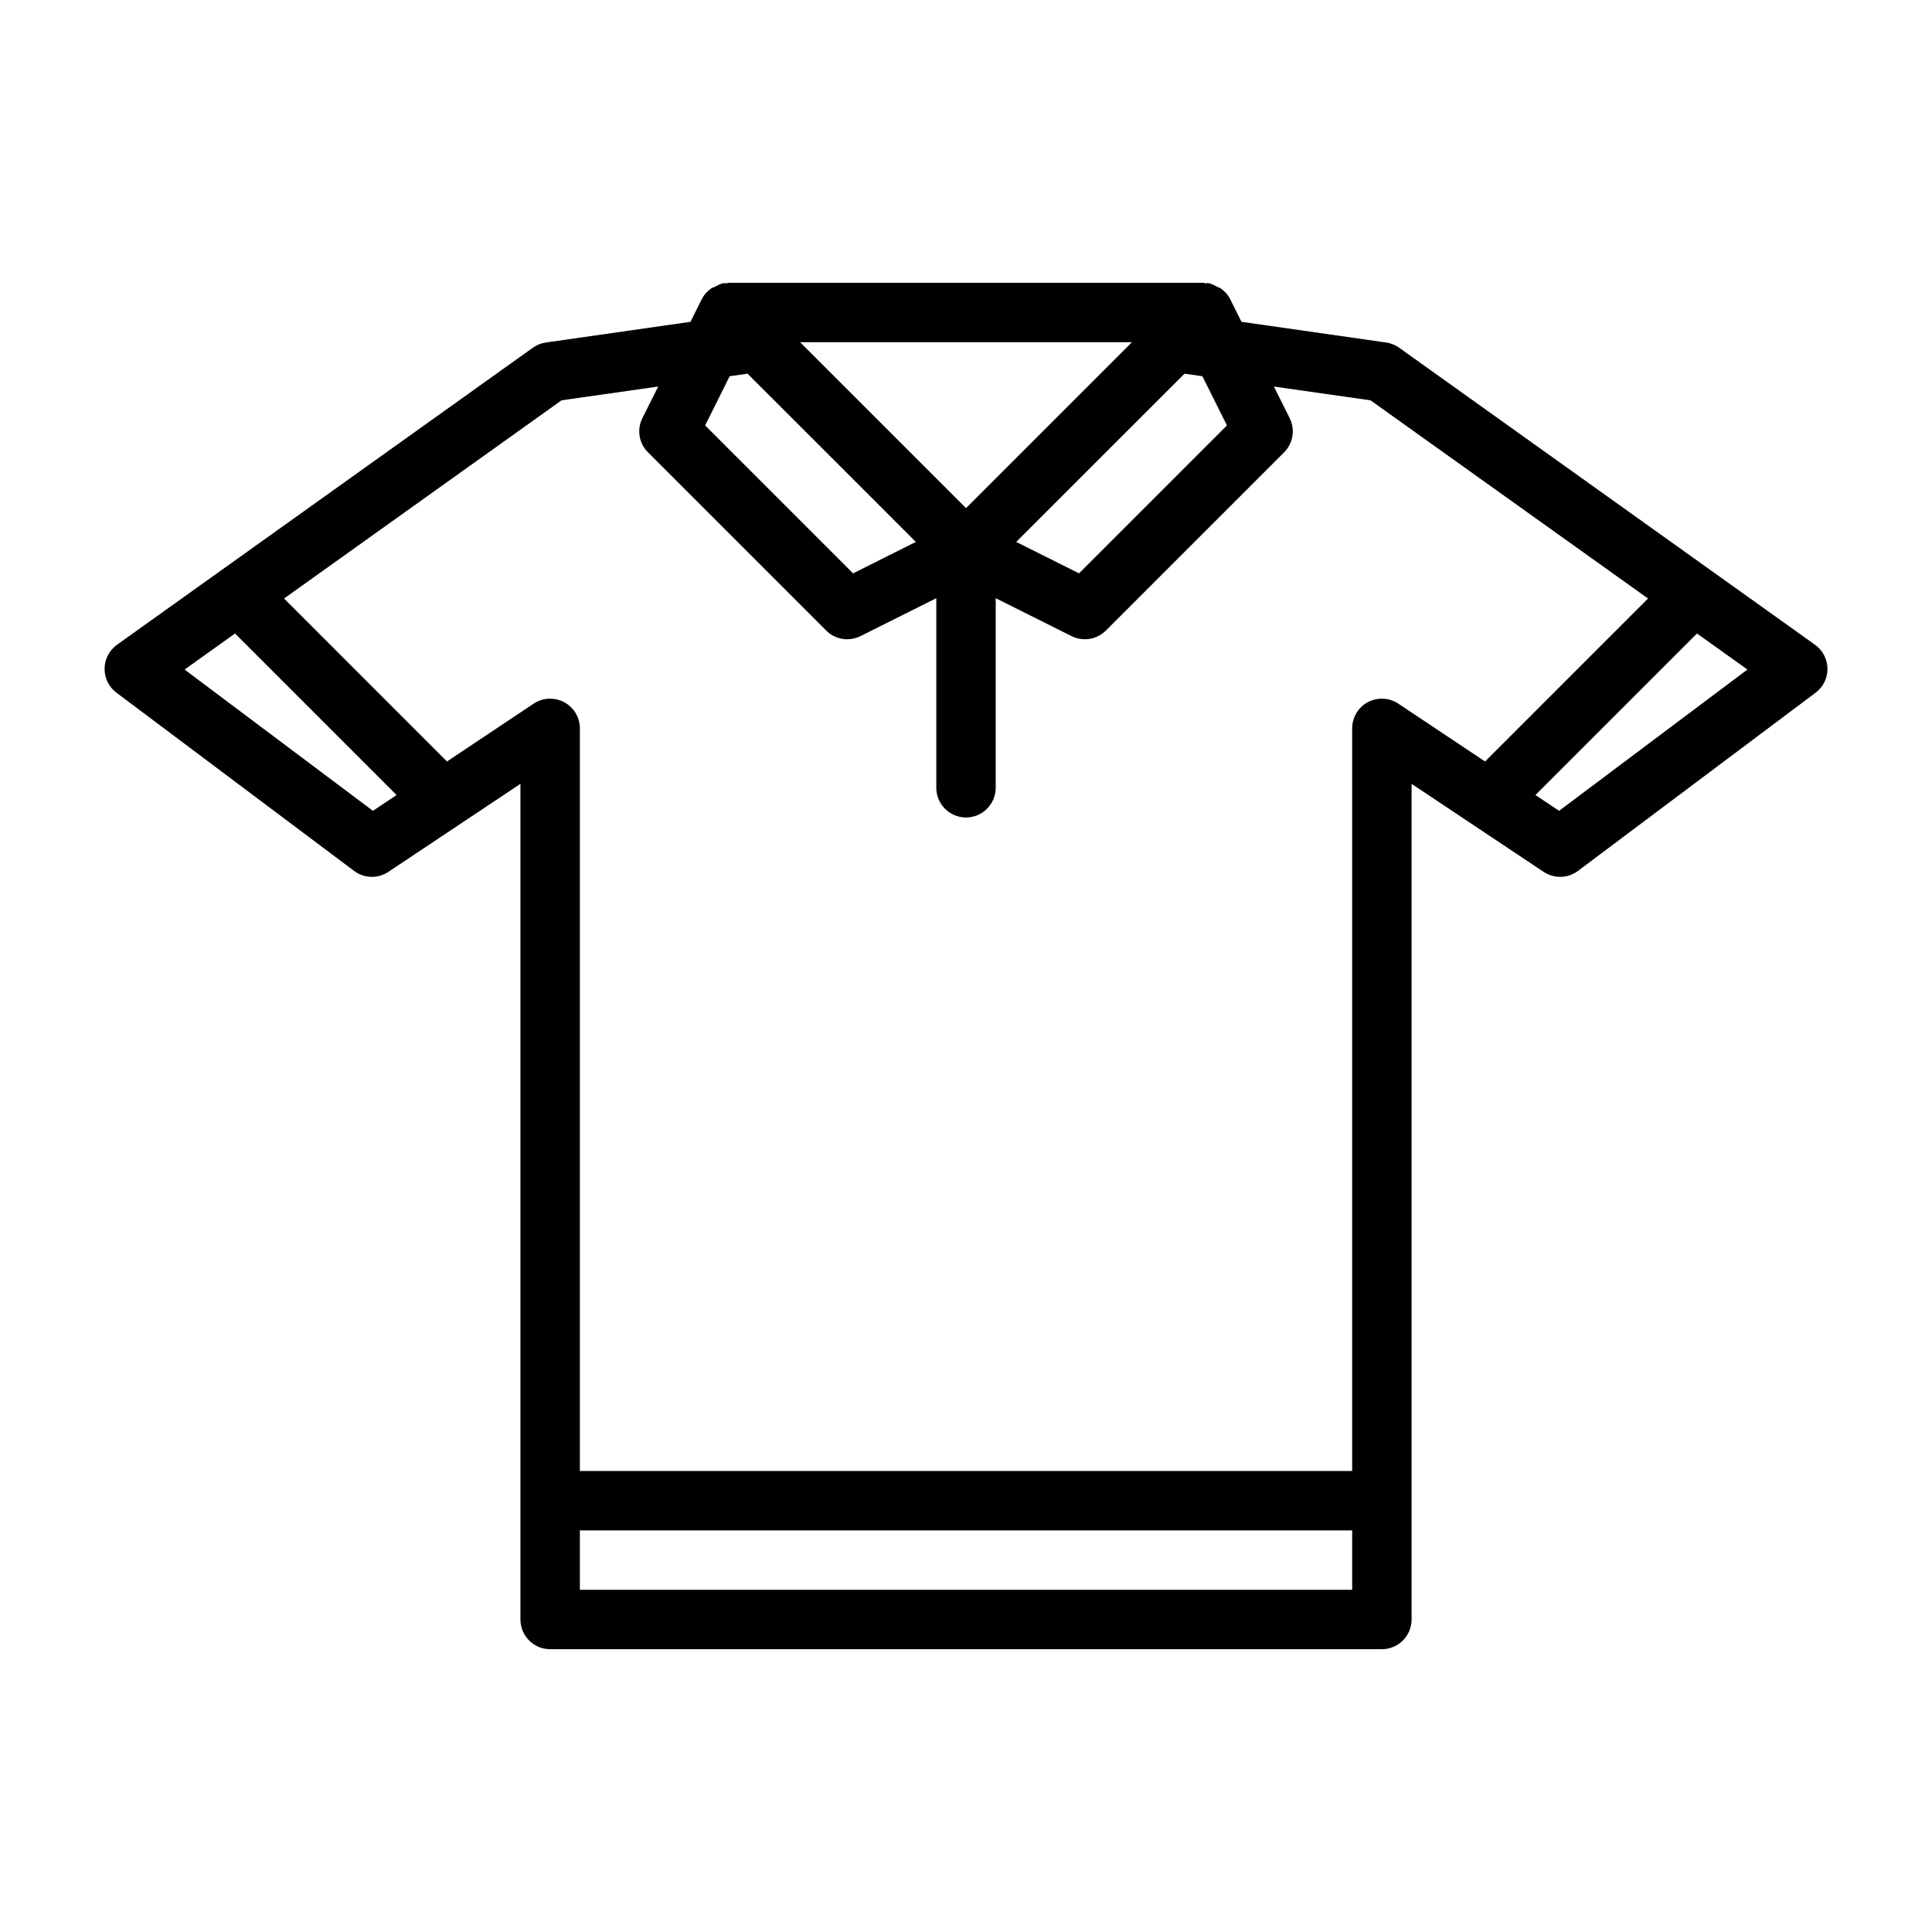 <?xml version="1.0" encoding="UTF-8"?>
<!-- Uploaded to: ICON Repo, www.svgrepo.com, Generator: ICON Repo Mixer Tools -->
<svg fill="#000000" width="800px" height="800px" version="1.1" viewBox="144 144 512 512" xmlns="http://www.w3.org/2000/svg">
 <path d="m625 314.87-110.21-78.719c-1.023-0.738-2.219-1.211-3.481-1.387l-38.305-5.481-2.992-6c-0.598-1.195-1.496-2.156-2.566-2.898-0.25-0.172-0.566-0.203-0.836-0.348-0.754-0.41-1.512-0.867-2.394-1.008-0.25-0.047-0.488 0.078-0.738 0.062-0.172-0.012-0.312-0.152-0.5-0.152h-125.95c-0.188 0-0.332 0.141-0.52 0.156-0.25 0.016-0.488-0.094-0.738-0.062-0.883 0.141-1.621 0.598-2.394 1.008-0.27 0.141-0.582 0.172-0.836 0.348-1.055 0.738-1.969 1.699-2.566 2.898l-2.992 6-38.289 5.477c-1.258 0.172-2.457 0.645-3.481 1.383l-110.21 78.719c-2.031 1.469-3.258 3.812-3.289 6.316-0.031 2.519 1.133 4.879 3.148 6.391l62.977 47.23c2.676 2 6.312 2.094 9.086 0.25l34.996-23.328v221.46c0 4.344 3.527 7.871 7.871 7.871h220.42c4.344 0 7.871-3.527 7.871-7.871v-221.46l35 23.332c2.769 1.844 6.406 1.746 9.086-0.25l62.977-47.23c2.016-1.512 3.18-3.871 3.148-6.391-0.035-2.508-1.262-4.852-3.293-6.316zm-155.85-58.129-39.203 39.203-16.641-8.328 23.758-23.758 20.844-20.828 4.738 0.676zm-131.78-13.035 4.738-0.676 20.844 20.828 23.758 23.758-16.641 8.328-39.203-39.203zm106.61-9.02-43.973 43.973-43.977-43.973zm-201.15 124.19-49.91-37.438 13.367-9.555 42.809 42.809zm259.51 206.44h-204.67v-15.742h204.67zm12.23-234.84c-2.426-1.621-5.543-1.746-8.094-0.395-2.531 1.371-4.137 4.031-4.137 6.945v196.8h-204.67v-196.8c0-2.914-1.605-5.574-4.156-6.941-2.566-1.355-5.652-1.227-8.094 0.395l-22.969 15.32-43.172-43.191 73.539-52.523 25.617-3.652-4.188 8.359c-1.527 3.023-0.93 6.691 1.48 9.086l47.23 47.23c1.496 1.512 3.512 2.301 5.559 2.301 1.195 0 2.394-0.27 3.527-0.836l20.086-10.043v50.238c0 4.344 3.527 7.871 7.871 7.871s7.871-3.527 7.871-7.871l0.004-50.238 20.09 10.043c1.133 0.566 2.328 0.836 3.527 0.836 2.047 0 4.062-0.789 5.574-2.297l47.23-47.23c2.394-2.394 2.992-6.062 1.48-9.086l-4.188-8.359 25.617 3.652 73.539 52.523-43.188 43.188zm42.605 28.402-6.266-4.188 42.809-42.809 13.367 9.555z"/>
</svg>